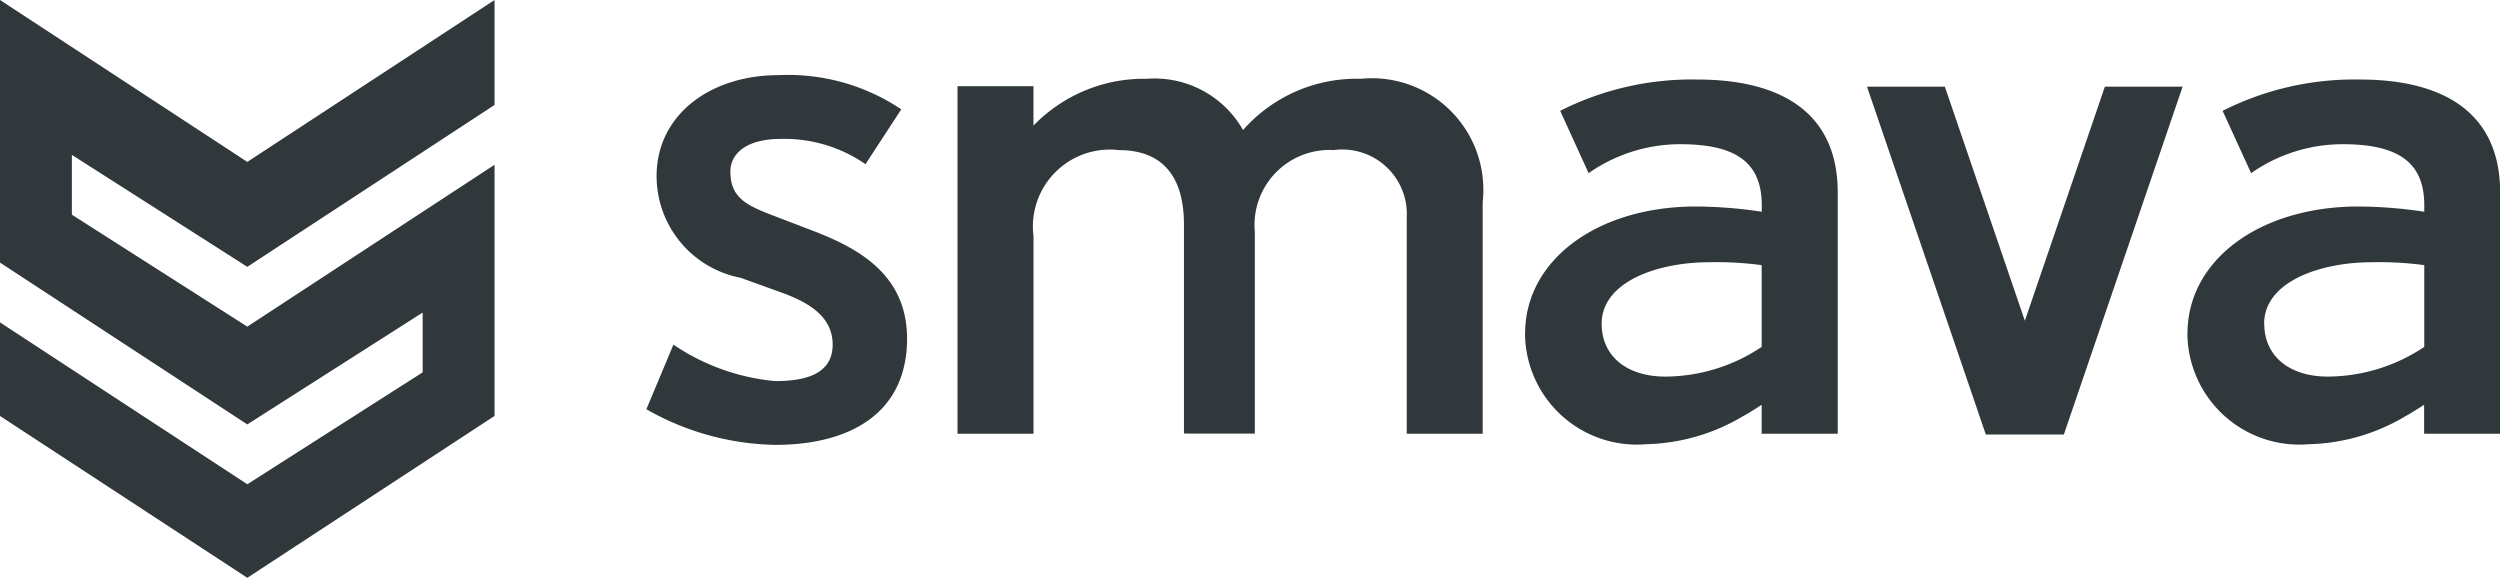 <svg xmlns="http://www.w3.org/2000/svg" width="71.863" height="16.609" viewBox="0 0 71.863 16.609">
  <path id="Smava" d="M0,11.957V9.267L7.109,13.92l5.04-3.216V8.985L7.109,12.2,0,7.548V0L7.109,4.654,14.216,0V3.017L7.109,7.67,2.066,4.452V6.171L7.109,9.389l7.107-4.653v7.22L7.109,16.609Zm18.58-.193.778-1.858a6.208,6.208,0,0,0,2.918,1.048c.733,0,1.659-.129,1.659-1.048s-.9-1.3-1.637-1.557l-1.008-.364A2.977,2.977,0,0,1,18.874,5.06c0-1.75,1.532-2.9,3.507-2.9a5.839,5.839,0,0,1,3.526.983L24.879,4.719a4.1,4.1,0,0,0-2.436-.726c-.964,0-1.448.406-1.448.94,0,.811.544,1,1.386,1.323l1.008.386c1.259.488,2.685,1.235,2.685,3.094,0,2.047-1.51,3.052-3.8,3.052A7.74,7.74,0,0,1,18.58,11.764Zm44.3-2.178c0-2.113,2.079-3.65,4.913-3.65a12.9,12.9,0,0,1,1.893.151V5.894c0-1.28-.82-1.749-2.354-1.749a4.594,4.594,0,0,0-2.623.832l-.82-1.791a8.4,8.4,0,0,1,3.948-.9c2.329,0,4.03.9,4.03,3.247v6.935H69.682v-.832c-.234.149-.4.257-.528.322a5.662,5.662,0,0,1-2.79.811A3.217,3.217,0,0,1,62.877,9.586Zm2.207-.277c0,.92.713,1.516,1.826,1.516a5.013,5.013,0,0,0,2.773-.854h0V7.622a9.633,9.633,0,0,0-1.509-.084C66.7,7.539,65.083,8.092,65.083,9.309Zm-21.247.277c0-2.113,2.078-3.65,4.912-3.65a12.851,12.851,0,0,1,1.89.151V5.894c0-1.28-.82-1.749-2.351-1.749a4.6,4.6,0,0,0-2.626.832l-.817-1.791a8.38,8.38,0,0,1,3.946-.9c2.332,0,4.032.9,4.032,3.247v6.935H50.639v-.832c-.231.149-.4.257-.526.322a5.678,5.678,0,0,1-2.793.811A3.214,3.214,0,0,1,43.837,9.586Zm2.2-.277c0,.92.714,1.516,1.829,1.516a5,5,0,0,0,2.771-.854V7.622a9.7,9.7,0,0,0-1.512-.084C47.657,7.539,46.04,8.092,46.04,9.309Zm11.043,3.182-3.416-10h2.238l2.3,6.729,2.3-6.729h2.235l-3.414,10Zm-16.646-.024V6.258a1.856,1.856,0,0,0-2.1-1.944A2.156,2.156,0,0,0,36.07,6.663v5.8H34.033V6.451c0-1.368-.609-2.136-1.868-2.136A2.213,2.213,0,0,0,29.708,6.79v5.678H27.524V2.478h2.183V3.611a4.418,4.418,0,0,1,3.254-1.346,2.926,2.926,0,0,1,2.771,1.473,4.348,4.348,0,0,1,3.382-1.473,3.205,3.205,0,0,1,3.506,3.544v6.658Z" fill="#30383b"/>
</svg>
